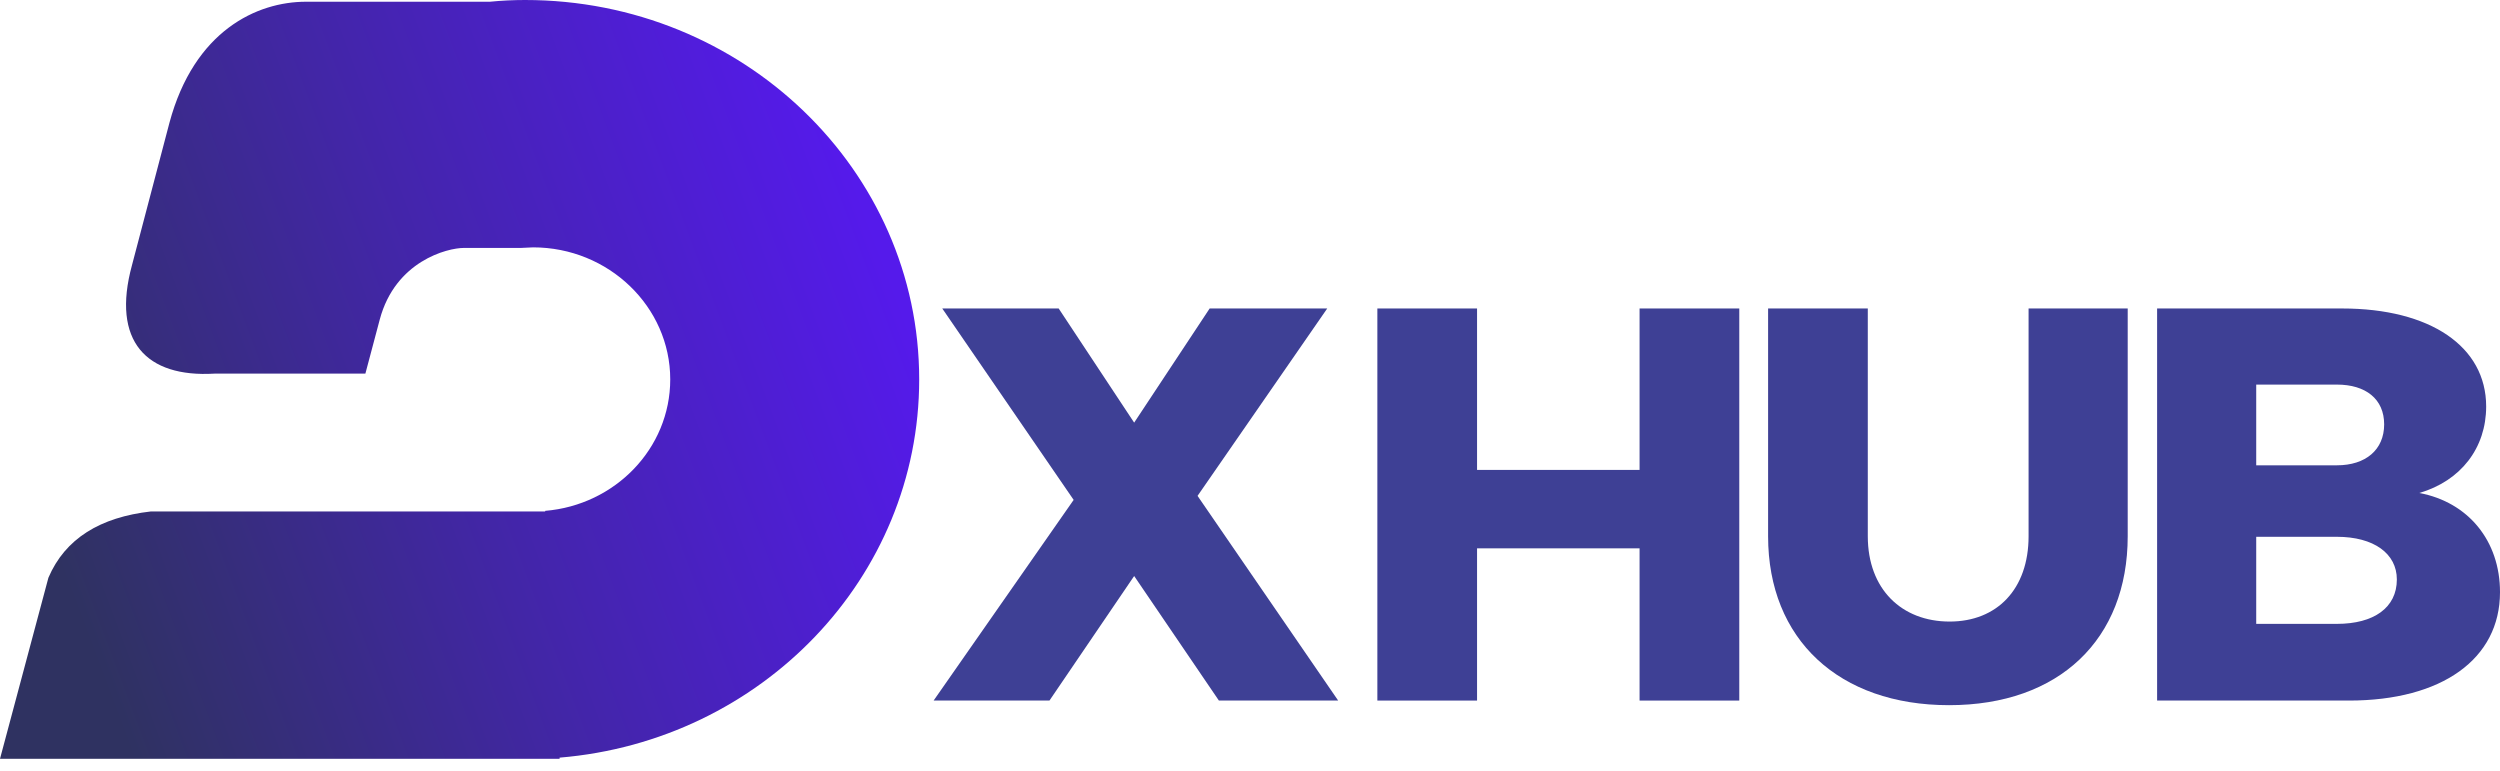 <svg width="146" height="45" viewBox="0 0 146 45" fill="none" xmlns="http://www.w3.org/2000/svg">
<path fill-rule="evenodd" clip-rule="evenodd" d="M30.661 0C43.383 0 53.681 9.934 53.681 22.157C53.681 33.74 44.46 43.27 32.68 44.246V44.313H30.661H0L2.827 33.74C3.803 31.451 5.856 30.205 8.818 29.868H19.184H31.132H31.839V29.834C35.911 29.497 39.142 26.198 39.142 22.157C39.142 17.914 35.541 14.446 31.132 14.446C30.896 14.446 30.661 14.479 30.425 14.479H27.093C26.117 14.479 23.088 15.254 22.179 18.655L21.338 21.82H12.52C8.549 22.056 6.496 19.934 7.707 15.489L9.895 7.172C11.342 1.785 15.011 0.101 17.871 0.101H28.608C29.281 0.034 29.988 0 30.661 0Z" fill="url(#paint0_linear_383_10877)"/>
<path d="M69.937 28.959L77.51 18.015H70.644L66.235 24.682L61.826 18.015H55.028L62.701 29.194L54.523 40.913H61.288L66.235 33.639L71.183 40.913H78.149L69.937 28.959Z" fill="#3E4095"/>
<path d="M101.574 40.913V18.015H95.751V27.443H86.26V18.015H80.438V40.913H86.26V32.023H95.751V40.913H101.574Z" fill="#3E4095"/>
<path d="M124.258 18.015H118.469V31.316C118.469 34.414 116.618 36.299 113.859 36.299C111.065 36.299 109.079 34.414 109.079 31.316V18.015H103.257V31.316C103.257 37.343 107.397 41.182 113.825 41.182C120.253 41.182 124.258 37.343 124.258 31.316V18.015Z" fill="#3E4095"/>
<path d="M125.975 18.015V40.913H137.182C142.601 40.913 146 38.488 146 34.582C146 31.585 144.149 29.329 141.288 28.79C143.711 28.083 145.192 26.164 145.192 23.739C145.192 20.237 141.928 18.015 136.778 18.015H125.975ZM131.763 22.46H136.475C138.158 22.46 139.235 23.302 139.235 24.783C139.235 26.265 138.158 27.174 136.475 27.174H131.763V22.46ZM131.763 31.349H136.475C138.629 31.349 139.976 32.326 139.976 33.841C139.976 35.491 138.629 36.434 136.475 36.434H131.763V31.349Z" fill="#3E4095"/>
<defs>
<linearGradient id="paint0_linear_383_10877" x1="2.807" y1="31.182" x2="50.89" y2="13.16" gradientUnits="userSpaceOnUse">
<stop stop-color="#2F3261"/>
<stop offset="0.471" stop-color="#4226A6"/>
<stop offset="1" stop-color="#551AEB"/>
</linearGradient>
</defs>
</svg>
